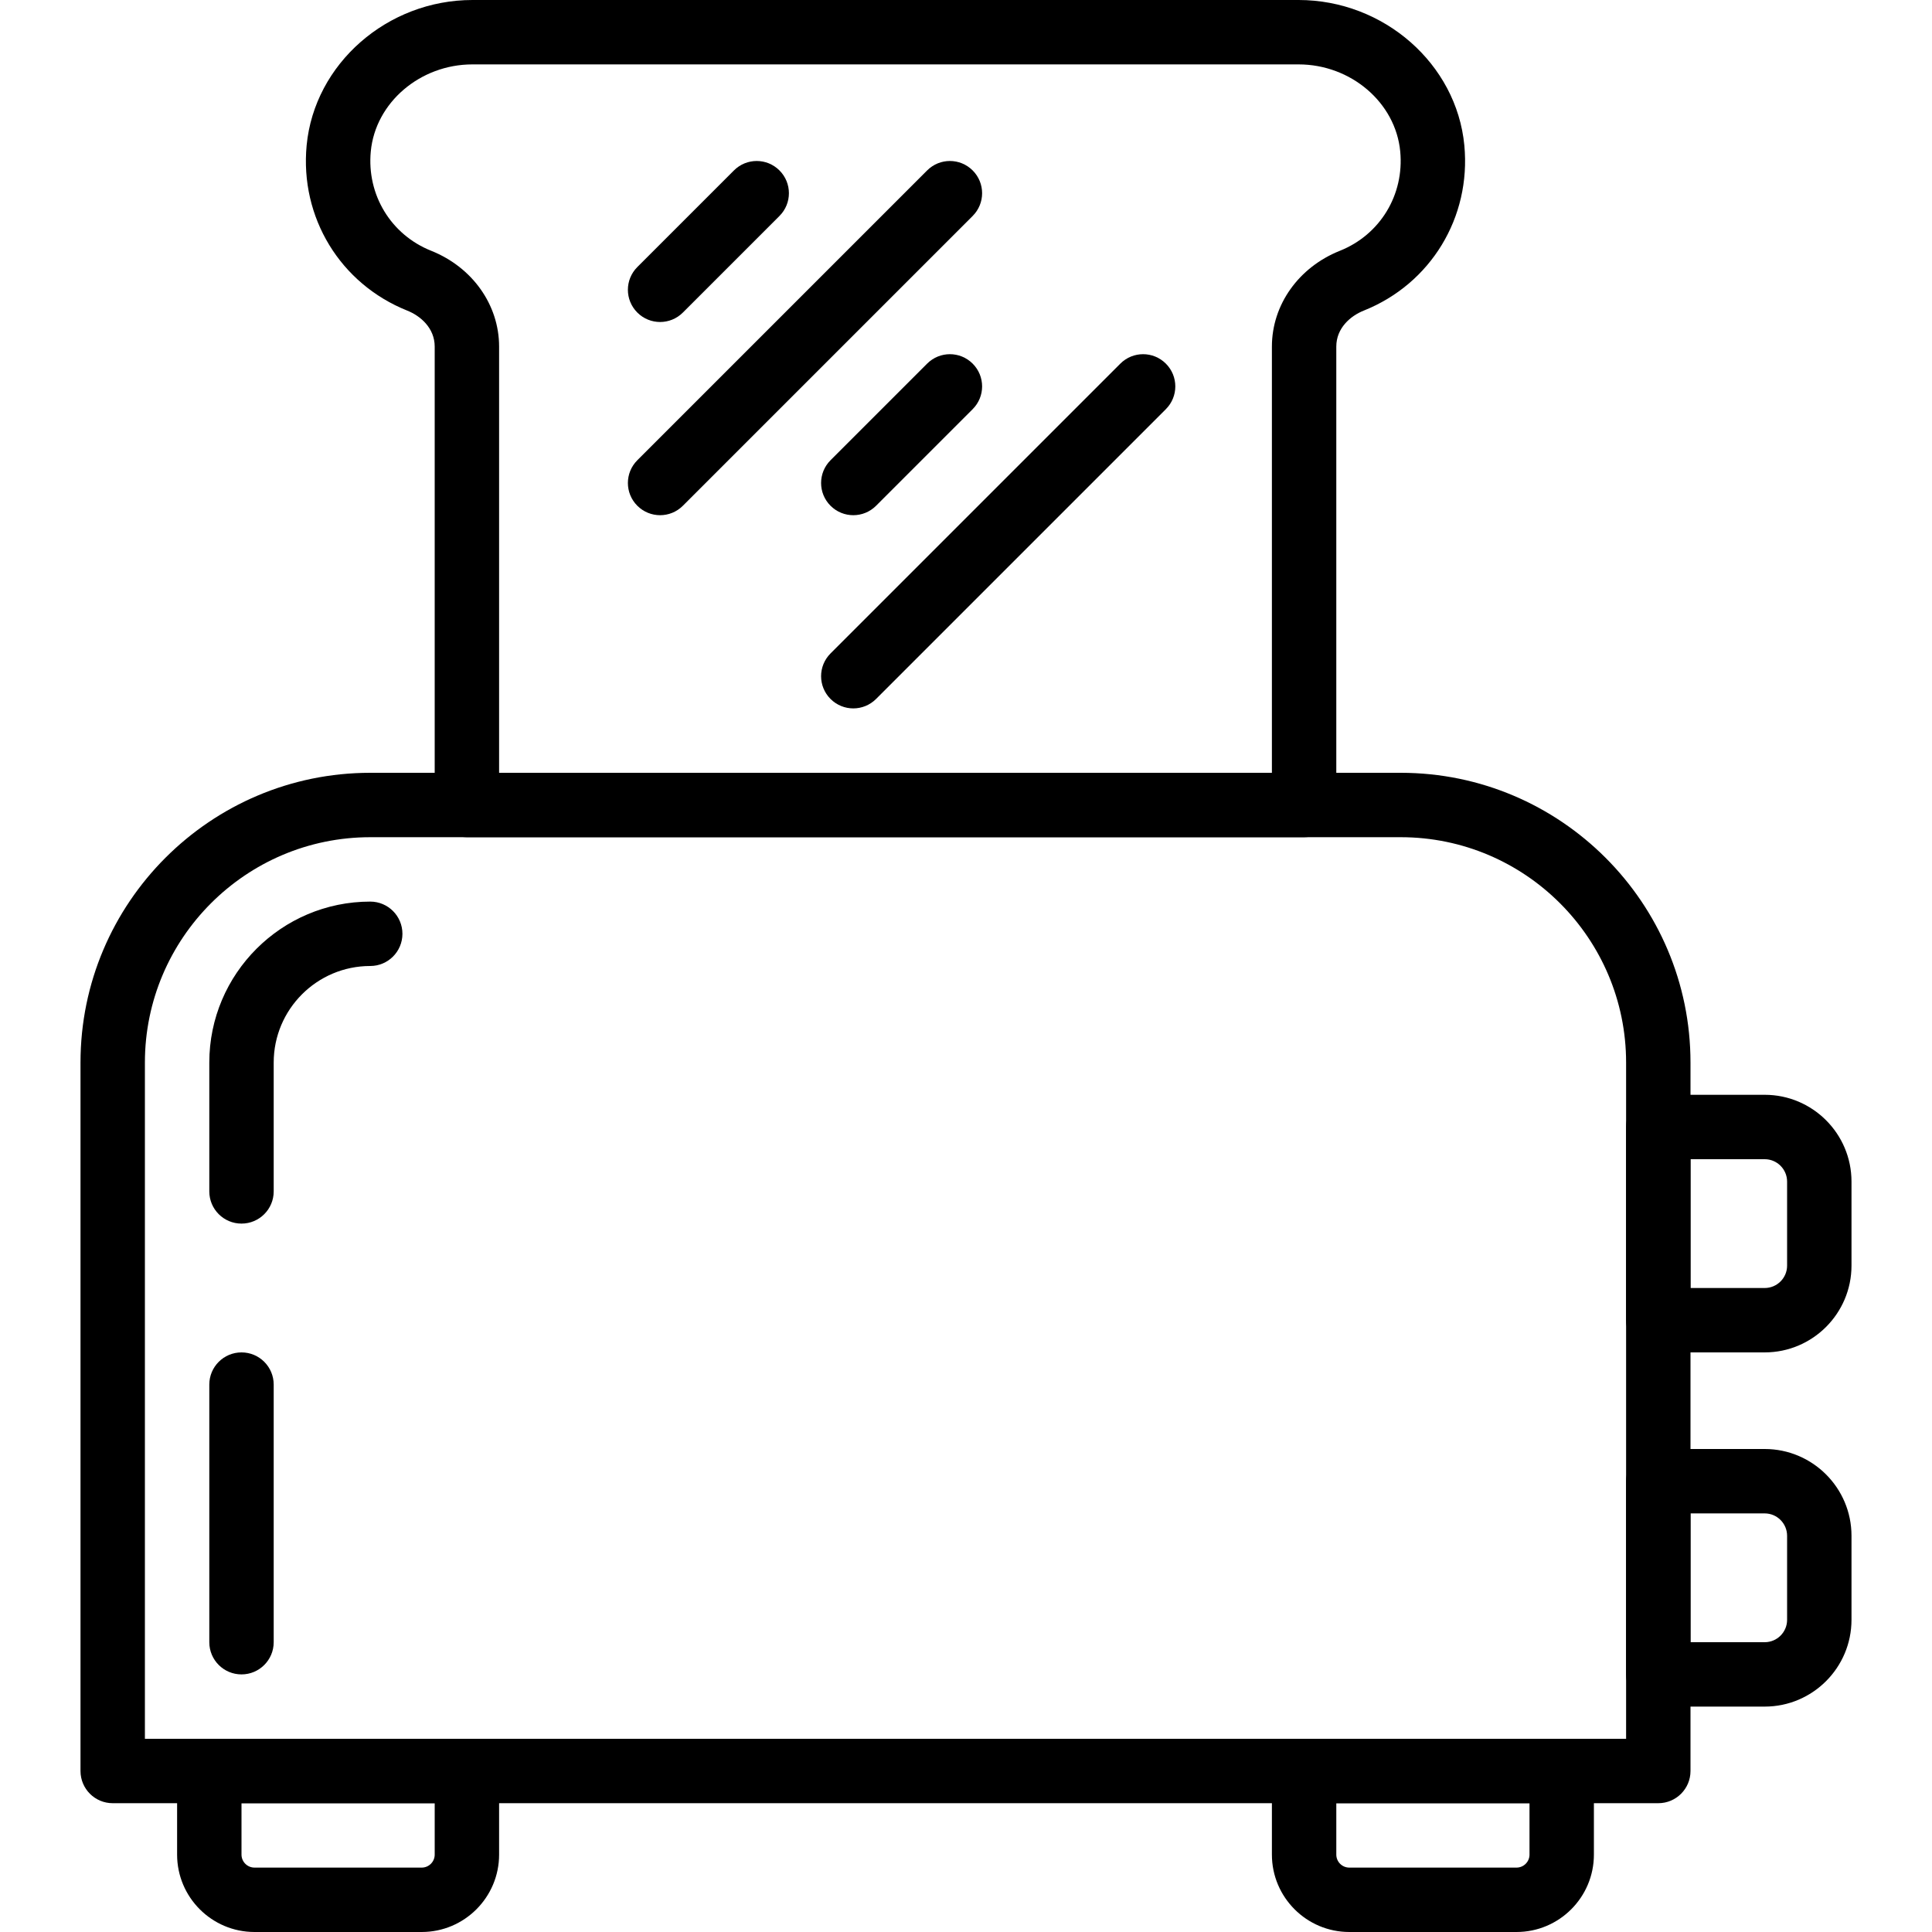 <?xml version="1.0" encoding="iso-8859-1"?>
<!-- Generator: Adobe Illustrator 19.0.0, SVG Export Plug-In . SVG Version: 6.00 Build 0)  -->
<svg version="1.1" id="Capa_1" xmlns="http://www.w3.org/2000/svg" xmlns:xlink="http://www.w3.org/1999/xlink" x="0px" y="0px"
	 viewBox="0 0 512 512" style="enable-background:new 0 0 512 512;" xml:space="preserve">
<g>
	<g>
		<path d="M388.063,38.511C386.005,16.913,366.711,0,344.133,0H125.201c-22.579,0-41.873,16.913-43.938,38.511
			c-1.818,19.098,8.892,36.693,26.658,43.802c3.524,1.399,7.279,4.642,7.279,9.532v121.489c0,4.719,3.823,8.533,8.533,8.533h221.867
			c4.71,0,8.533-3.814,8.533-8.533V91.844c0-4.898,3.755-8.132,7.279-9.532C379.171,75.213,389.88,57.609,388.063,38.511z
			 M355.089,66.458c-10.948,4.369-18.022,14.327-18.022,25.387V204.8h-204.8V91.844c0-11.059-7.074-21.018-18.005-25.387
			c-10.667-4.258-17.092-14.839-16-26.334c1.229-12.928,13.065-23.057,26.94-23.057h218.931c13.875,0,25.711,10.129,26.94,23.057
			C372.174,51.618,365.747,62.199,355.089,66.458z"/>
	</g>
</g>
<g>
	<g>
		<path d="M371.218,204.8H98.117c-42.334,0-76.783,34.441-76.783,76.783v187.75c0,4.719,3.823,8.533,8.533,8.533h409.6
			c4.71,0,8.533-3.814,8.533-8.533v-187.75C448,239.241,413.552,204.8,371.218,204.8z M430.934,460.8H38.401V281.583
			c0-32.922,26.786-59.716,59.716-59.716h273.101c32.93,0,59.716,26.795,59.716,59.716V460.8z"/>
	</g>
</g>
<g>
	<g>
		<path d="M98.117,238.933c-23.518,0-42.65,19.132-42.65,42.65v34.15c0,4.719,3.823,8.533,8.533,8.533
			c4.71,0,8.533-3.814,8.533-8.533v-34.15c0-14.106,11.477-25.583,25.583-25.583c4.71,0,8.533-3.814,8.533-8.533
			S102.828,238.933,98.117,238.933z"/>
	</g>
</g>
<g>
	<g>
		<path d="M64,358.4c-4.71,0-8.533,3.814-8.533,8.533V435.2c0,4.719,3.823,8.533,8.533,8.533s8.533-3.814,8.533-8.533v-68.267
			C72.534,362.214,68.711,358.4,64,358.4z"/>
	</g>
</g>
<g>
	<g>
		<path d="M206.566,45.167c-3.337-3.337-8.73-3.337-12.066,0l-25.6,25.6c-3.337,3.337-3.337,8.73,0,12.066
			c1.664,1.664,3.849,2.5,6.033,2.5c2.185,0,4.369-0.836,6.033-2.5l25.6-25.6C209.904,53.897,209.904,48.503,206.566,45.167z"/>
	</g>
</g>
<g>
	<g>
		<path d="M257.766,96.367c-3.337-3.337-8.73-3.337-12.066,0l-25.6,25.6c-3.337,3.337-3.337,8.73,0,12.066
			c1.664,1.664,3.849,2.5,6.033,2.5c2.185,0,4.369-0.836,6.033-2.5l25.6-25.6C261.104,105.097,261.104,99.703,257.766,96.367z"/>
	</g>
</g>
<g>
	<g>
		<path d="M257.766,45.167c-3.337-3.337-8.73-3.337-12.066,0l-76.8,76.8c-3.337,3.337-3.337,8.73,0,12.066
			c1.664,1.664,3.849,2.5,6.033,2.5c2.185,0,4.369-0.836,6.033-2.5l76.8-76.8C261.104,53.897,261.104,48.503,257.766,45.167z"/>
	</g>
</g>
<g>
	<g>
		<path d="M308.966,96.367c-3.337-3.337-8.73-3.337-12.066,0l-76.8,76.8c-3.337,3.337-3.337,8.73,0,12.066
			c1.664,1.664,3.849,2.5,6.033,2.5c2.185,0,4.369-0.836,6.033-2.5l76.8-76.8C312.304,105.097,312.304,99.703,308.966,96.367z"/>
	</g>
</g>
<g>
	<g>
		<path d="M467.669,290.133h-28.203c-4.71,0-8.533,3.814-8.533,8.533v51.2c0,4.719,3.823,8.533,8.533,8.533h28.203
			c12.681,0,22.997-10.317,22.997-23.006V313.13C490.667,300.45,480.351,290.133,467.669,290.133z M473.601,335.403
			c0,3.268-2.662,5.931-5.931,5.931H448V307.2h19.669c3.268,0,5.931,2.662,5.931,5.939V335.403z"/>
	</g>
</g>
<g>
	<g>
		<path d="M467.669,384h-28.203c-4.71,0-8.533,3.814-8.533,8.533v51.2c0,4.719,3.823,8.533,8.533,8.533h28.203
			c12.681,0,22.997-10.317,22.997-23.006v-22.263C490.667,394.317,480.351,384,467.669,384z M473.601,429.269
			c0,3.268-2.662,5.931-5.931,5.931H448v-34.133h19.669c3.268,0,5.931,2.662,5.931,5.939V429.269z"/>
	</g>
</g>
<g>
	<g>
		<path d="M123.734,460.8H55.467c-4.71,0-8.533,3.814-8.533,8.533v22.161c0,11.307,9.199,20.506,20.506,20.506h44.322
			c11.307,0,20.506-9.199,20.506-20.506v-22.161C132.268,464.614,128.445,460.8,123.734,460.8z M115.201,491.494
			c0,1.894-1.545,3.439-3.439,3.439H67.44c-1.894,0-3.439-1.544-3.439-3.439v-13.628h51.2V491.494z"/>
	</g>
</g>
<g>
	<g>
		<path d="M413.867,460.8h-68.267c-4.71,0-8.533,3.814-8.533,8.533v22.161c0,11.307,9.199,20.506,20.506,20.506h44.322
			c11.307,0,20.506-9.199,20.506-20.506v-22.161C422.401,464.614,418.578,460.8,413.867,460.8z M405.334,491.494L405.334,491.494
			c0,1.894-1.545,3.439-3.439,3.439h-44.322c-1.894,0-3.439-1.544-3.439-3.439v-13.628h51.2V491.494z"/>
	</g>
</g>
<g>
</g>
<g>
</g>
<g>
</g>
<g>
</g>
<g>
</g>
<g>
</g>
<g>
</g>
<g>
</g>
<g>
</g>
<g>
</g>
<g>
</g>
<g>
</g>
<g>
</g>
<g>
</g>
<g>
</g>
</svg>
